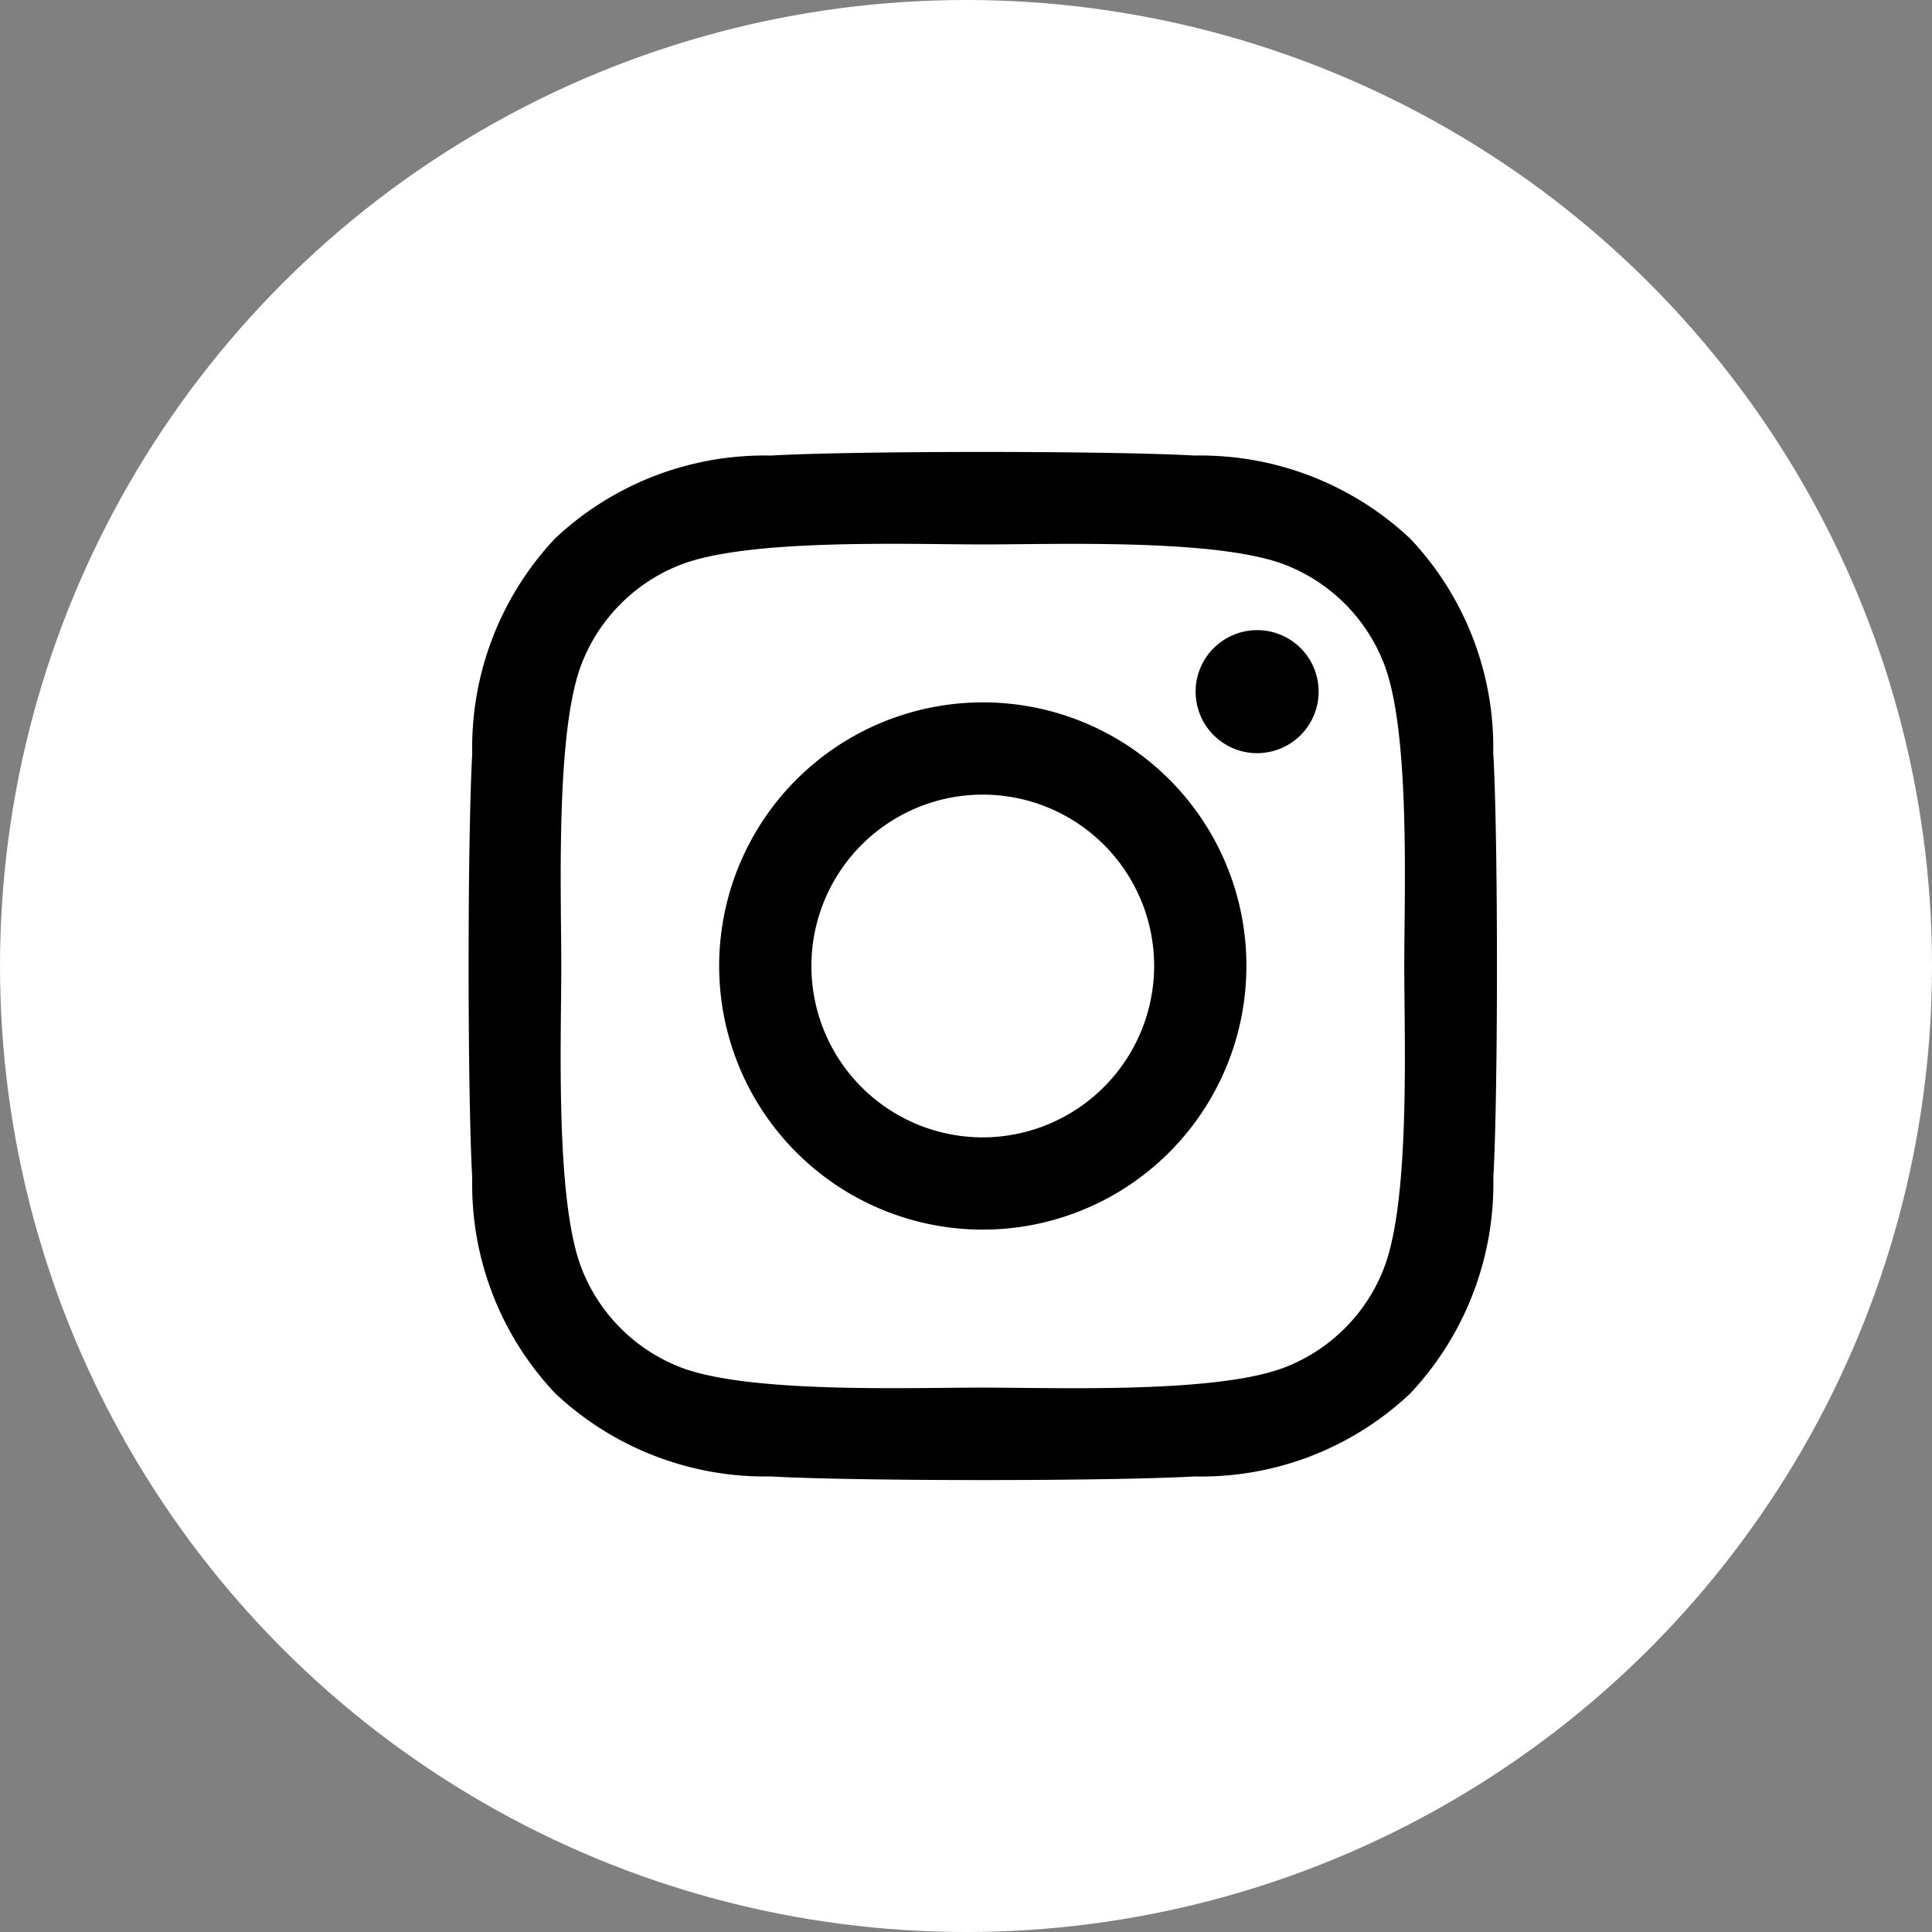<?xml version="1.0" encoding="UTF-8"?> <svg xmlns="http://www.w3.org/2000/svg" width="54" height="54" viewBox="0 0 54 54"><rect x="0" y="0" width="54" height="54" fill="#808080" stroke="none"/> <g id="Сгруппировать_127" data-name="Сгруппировать 127" transform="translate(-958 -6273)"> <circle id="Эллипс_16" data-name="Эллипс 16" cx="27" cy="27" r="27" transform="translate(958 6273)" fill="#fff"></circle> <path id="Icon_awesome-instagram" data-name="Icon awesome-instagram" d="M14.37,9.238a7.368,7.368,0,1,0,7.368,7.368A7.356,7.356,0,0,0,14.37,9.238Zm0,12.158a4.79,4.79,0,1,1,4.79-4.79,4.8,4.8,0,0,1-4.79,4.79ZM23.757,8.937a1.719,1.719,0,1,1-1.719-1.718A1.715,1.715,0,0,1,23.757,8.937Zm4.88,1.744A8.5,8.5,0,0,0,26.316,4.66a8.56,8.56,0,0,0-6.021-2.321c-2.373-.135-9.484-.135-11.856,0A8.548,8.548,0,0,0,2.417,4.654,8.532,8.532,0,0,0,.1,10.675c-.135,2.373-.135,9.484,0,11.856a8.5,8.5,0,0,0,2.321,6.021,8.571,8.571,0,0,0,6.021,2.321c2.373.135,9.484.135,11.856,0a8.5,8.5,0,0,0,6.021-2.321,8.56,8.56,0,0,0,2.321-6.021c.135-2.373.135-9.477,0-11.85Zm-3.065,14.4a4.849,4.849,0,0,1-2.732,2.732c-1.892.75-6.38.577-8.471.577s-6.585.167-8.471-.577a4.849,4.849,0,0,1-2.732-2.732c-.75-1.892-.577-6.38-.577-8.471s-.167-6.585.577-8.471A4.849,4.849,0,0,1,5.9,5.4c1.892-.75,6.38-.577,8.471-.577s6.585-.167,8.471.577a4.849,4.849,0,0,1,2.732,2.732c.75,1.892.577,6.38.577,8.471S26.322,23.191,25.572,25.077Z" transform="translate(971.099 6283.394)"></path> </g> </svg> 